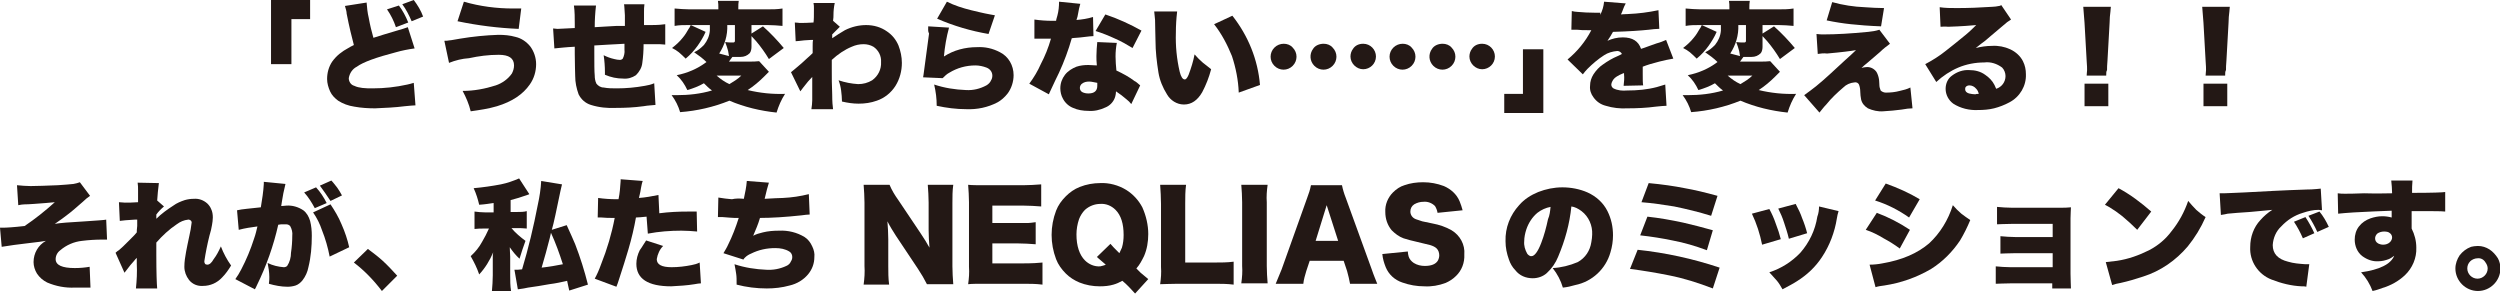 <?xml version="1.0" encoding="utf-8"?>
<!-- Generator: Adobe Illustrator 26.0.2, SVG Export Plug-In . SVG Version: 6.00 Build 0)  -->
<svg version="1.1" id="レイヤー_1" xmlns="http://www.w3.org/2000/svg" xmlns:xlink="http://www.w3.org/1999/xlink" x="0px"
	 y="0px" viewBox="0 0 588.5 69.1" style="enable-background:new 0 0 588.5 69.1;" xml:space="preserve">
<style type="text/css">
	.st0{fill:#231815;}
</style>
<g>
	<path class="st0" d="M68.6,15.1h-4.8V0H73v4.5h-4.4V15.1z"/>
	<path class="st0" d="M81.2,1.4l5.1-0.8c0.1,1.2,0.2,2.4,0.5,3.6c0.3,1.7,0.7,3.3,1.1,4.7c1.2-0.4,3.2-1,5.9-1.8
		c0.7-0.2,1.4-0.4,2.2-0.7l1.6,5c-1.5,0.2-3,0.5-4.4,0.9c-4.6,1.2-7.7,2.3-9.2,3.4c-1,0.5-1.7,1.5-1.9,2.7c0,0.8,0.5,1.6,1.3,1.8
		c0.6,0.3,1.2,0.4,1.9,0.5c0.8,0.1,1.6,0.1,2.4,0.1c2.8,0,5.5-0.3,8.2-0.9c0.4-0.1,0.9-0.2,1.5-0.4l0.4,5.3c-0.5,0-1.4,0.1-2.5,0.2
		c-2.3,0.3-4.7,0.4-7,0.5c-1.6,0-3.3-0.1-4.9-0.4c-1.4-0.2-2.7-0.7-3.8-1.4c-0.8-0.6-1.5-1.3-1.9-2.2c-0.4-0.9-0.7-1.9-0.7-2.9
		c0-1.5,0.4-2.9,1.2-4.1c1-1.4,2.3-2.4,3.8-3.2c0.3-0.2,0.7-0.4,1.3-0.7c-0.5-1.9-1.1-4.3-1.7-7.4C81.6,2.7,81.4,2.1,81.2,1.4z
		 M91.1,2.2l2.8-0.9c0.9,1.2,1.6,2.5,2.2,4l-2.9,1.1C92.7,4.9,92,3.5,91.1,2.2L91.1,2.2z M94.7,1l2.7-1c0.9,1.2,1.7,2.5,2.2,3.9
		L96.9,5C96.3,3.6,95.6,2.2,94.7,1L94.7,1z"/>
	<path class="st0" d="M105.7,14.8l-1.1-5.2c0.4,0,0.8,0,1.2-0.1c0.4,0,1.2-0.2,2.5-0.4c3-0.5,6-0.8,9-0.9c1.4,0,2.7,0.1,4.1,0.5
		c1.3,0.3,2.5,1.1,3.4,2.2c0.9,1.2,1.4,2.7,1.4,4.2c0,1.7-0.5,3.4-1.5,4.8c-1.6,2.3-4.1,4-7.7,5.1c-2,0.6-4.1,0.9-6.2,1.2
		c-0.4-1.7-1.1-3.3-1.9-4.8c2.7,0,5.3-0.5,7.8-1.3c1.5-0.5,2.9-1.5,3.8-2.8c0.3-0.6,0.5-1.2,0.5-1.9c0-1.7-1.2-2.5-3.6-2.5
		c-2.4,0-4.7,0.3-7,0.8C108.8,13.8,107.2,14.2,105.7,14.8z M107.7,5l1.5-4.6C113,1.5,116.9,2,120.8,2c0.5,0,1.2,0,1.9,0l-0.6,4.8
		C117.3,6.6,112.5,6,107.7,5z"/>
	<path class="st0" d="M147.1,6.1V5.6l0-0.6l0-1.4c-0.1-1.2-0.1-2.1-0.2-2.6h4.8c-0.1,0.6-0.1,1.3-0.1,1.9l0,0.7v2.3l0.9,0l0.9,0
		c1.5,0,2.6-0.1,3.2-0.2l0,4.8c-0.8-0.1-1.6-0.1-2.4-0.1c-0.3,0-1.2,0-2.7,0c0,1.5-0.1,3-0.3,4.4c-0.1,1.1-0.7,2.1-1.5,2.9
		c-0.9,0.6-1.9,0.9-3,0.8c-1.5,0-2.9-0.3-4.3-0.9V17c0-1.3-0.1-2.7-0.3-4c0.8,0.4,1.6,0.7,2.5,0.9c0.4,0.1,0.9,0.2,1.3,0.2
		c0.3,0,0.5-0.1,0.7-0.3c0.3-0.6,0.5-1.4,0.4-2.1c0-0.3,0-0.7,0-1.4l-1.8,0.1l-1.9,0.1l-1.7,0.1l-1.7,0.1v1.6c0,2.7,0,4.5,0.1,5.5
		c0,0.6,0.1,1.3,0.4,1.9c0.4,0.5,1,0.9,1.7,0.9c1,0.2,2.1,0.2,3.1,0.2c2.2,0,4.4-0.2,6.6-0.6c0.7-0.1,1.5-0.3,2.2-0.6l0.3,5.1
		c-0.8,0.1-1.7,0.1-2.8,0.3c-2.2,0.3-4.3,0.4-6.5,0.4c-2,0.1-4-0.1-5.9-0.7c-1.3-0.4-2.3-1.3-2.9-2.5c-0.5-1.4-0.8-2.8-0.8-4.3
		c0-0.8-0.1-2.6-0.1-5.2V11c-2.1,0.1-3.7,0.3-4.8,0.4l-0.3-4.7c0.4,0,0.7,0.1,1,0.1c0.4,0,1.7-0.1,4.1-0.2v-1c0-1.4,0-2.9-0.2-4.3
		h5.2C140.1,3,140,4.7,140,6.4l1.7-0.1l1.7-0.1l1.8-0.1L147.1,6.1z"/>
	<path class="st0" d="M167.1,5.9H162c-1.1,0-2.1,0-3.2,0.2V2c1.2,0.1,2.4,0.2,3.5,0.2h6.8V1.8c0-0.5,0-1.1-0.1-1.6h4.9
		c-0.1,0.5-0.1,1.1-0.1,1.6v0.4h6.8c1.2,0,2.4,0,3.6-0.2v4.1c-1.2-0.1-2.3-0.2-3.5-0.2h-3.8v2l2.7-1.7c1.8,1.6,3.4,3.3,4.9,5.1
		l-3.5,2.6c-0.9-1.5-1.9-2.9-3-4.2c-0.4-0.4-0.7-0.8-1.1-1.2v2.5c0,0.5-0.1,1.1-0.4,1.5c-0.6,0.6-1.3,0.9-2.2,0.9c-0.4,0-1,0-1.9,0
		c-0.3,0.4-0.6,0.8-0.8,1.1h4.8c0.8,0,1.6,0,2.3-0.1l2.3,2.5c-0.3,0.3-0.7,0.7-1.1,1.1c-1.2,1.2-2.5,2.3-3.9,3.2
		c2.9,0.7,5.8,1,8.8,0.9c-0.9,1.4-1.5,2.8-2,4.4c-3.8-0.4-7.6-1.3-11.1-2.8c-3.7,1.5-7.6,2.4-11.6,2.7c-0.4-1.4-1.1-2.8-2-4h1.2
		c2.8,0,5.6-0.3,8.3-1.1c-0.7-0.5-1.3-1.1-1.9-1.7c-1.2,0.7-2.5,1.2-3.9,1.6c-0.6-1.3-1.4-2.5-2.5-3.5c2.5-0.5,4.9-1.5,7-3.1
		c-0.9-0.9-1.9-1.6-2.9-2.3c0.9-0.4,1.6-1,2.3-1.7c0.8-1,1.3-2.1,1.4-3.4C167.1,6.9,167.1,6.4,167.1,5.9z M162.6,5.9l3.5,1.6
		c-0.5,1.2-1.2,2.3-1.9,3.3c-0.8,1.1-1.7,2.1-2.8,3c-0.5-0.5-1-1-1.6-1.5c-0.5-0.4-1-0.7-1.6-1c0.9-0.7,1.8-1.5,2.5-2.4
		c0.6-0.7,1-1.4,1.4-2.1C162.2,6.7,162.4,6.4,162.6,5.9z M168.7,17.8c0.9,0.8,1.9,1.5,3,2c1-0.6,2-1.2,2.8-2H168.7z M171.2,5.9
		c0.1,2.4-0.6,4.7-1.9,6.7l2.3,0.6c-0.1-0.4-0.1-0.8-0.2-1.2c-0.2-0.7-0.4-1.4-0.7-2.1c0.6,0.1,1.2,0.1,1.8,0.1c0.2,0,0.3,0,0.4-0.1
		c0.1-0.1,0.1-0.2,0.1-0.3V5.9L171.2,5.9z"/>
	<path class="st0" d="M188.4,21.5l-2.2-4.5c0.4-0.3,1.2-1,2.5-2.1l1.2-1.1c0.7-0.6,1.2-1.1,1.4-1.3c0-0.5,0-1.1,0-1.6
		c0-0.6,0-1.1,0.1-1.5l-0.5,0l-1.6,0.1c-0.9,0.1-1.6,0.2-2,0.2l-0.2-4.4c0.6,0,0.9,0.1,1.1,0.1c0.8,0,1.9,0,3.3-0.1
		c0.1-0.6,0.1-1.7,0.1-3.3c0-0.4,0-0.9-0.1-1.3l5,0c-0.2,0.9-0.3,1.9-0.3,2.8c0,0.3,0,0.8-0.1,1.4l1.6,1.4c-0.6,0.6-1.2,1.2-1.8,1.8
		c0,0.1,0,0.3,0,0.4c0,0.2,0,0.3,0,0.5c1-0.7,2-1.3,3-1.9c1.6-0.8,3.3-1.2,5-1.2c1.8,0,3.5,0.5,4.9,1.5c1.2,0.8,2.1,1.9,2.7,3.3
		c0.5,1.3,0.8,2.7,0.8,4.1c0,1.9-0.5,3.8-1.5,5.4c-1,1.6-2.6,2.9-4.4,3.5c-1.4,0.5-2.8,0.7-4.3,0.7c-1.3,0-2.6-0.2-3.9-0.5
		c0-0.9-0.1-1.7-0.2-2.6c-0.1-0.8-0.3-1.6-0.6-2.4c1.5,0.5,3,0.8,4.6,0.9c1.2,0,2.3-0.3,3.3-0.9c1.4-1,2.2-2.6,2.1-4.3
		c0.1-1.4-0.6-2.8-1.8-3.6c-0.7-0.4-1.5-0.6-2.3-0.6c-1,0-1.9,0.2-2.8,0.6c-1.7,0.7-3.3,1.8-4.7,3.1c0,0.8,0,1.6,0,2.4
		c0,1.6,0,3.6,0.1,5.8c0,1.6,0.1,2.7,0.2,3.4H191c0.1-0.7,0.2-1.4,0.2-2.1c0-0.6,0-2,0-4c0-0.3,0-0.7,0-1.2v-0.3
		c-0.2,0.3-0.6,0.6-1,1.1C189.3,20.3,188.7,21.1,188.4,21.5z"/>
	<path class="st0" d="M218.5,6.2l4.9,0.3c-0.6,2.2-1,4.5-1.2,6.8c2.3-1.5,5-2.2,7.8-2.2c1.9-0.1,3.7,0.3,5.4,1.2
		c2,1,3.2,3.1,3.2,5.4c0,1.5-0.5,3.1-1.4,4.3c-0.7,0.9-1.5,1.6-2.4,2.1c-2.3,1.2-4.8,1.7-7.3,1.6c-2.4,0-4.7-0.3-7-0.8
		c0-1.7-0.2-3.3-0.6-5c2.4,0.8,4.9,1.2,7.5,1.3c1.7,0.1,3.3-0.3,4.8-1.1c0.5-0.3,0.9-0.7,1.1-1.2c0.2-0.3,0.3-0.7,0.3-1.1
		c0-0.9-0.6-1.6-1.4-1.9c-0.8-0.3-1.7-0.5-2.6-0.5c-2.2,0-4.3,0.6-6.1,1.7c-0.6,0.3-1.1,0.8-1.6,1.3l-4.6-0.2c0-0.2,0.1-0.4,0.1-0.6
		c0.4-2.9,0.8-6.1,1.3-9.7C218.4,7.4,218.5,6.8,218.5,6.2z M220.6,4.4l2.3-4c1.8,0.9,3.7,1.5,5.7,2c1.3,0.3,2.8,0.7,4.5,1
		c0.4,0.1,0.7,0.1,1.1,0.2L232.7,8C228.6,7.3,224.5,6.1,220.6,4.4L220.6,4.4z"/>
	<path class="st0" d="M253.4,4.7c1.3-0.1,2.6-0.3,3.9-0.7l0.1,4.5c-0.5,0-1.2,0.1-2.1,0.2c-1.4,0.2-2.5,0.2-3,0.3
		c-0.8,2.8-1.8,5.5-3,8.1c-0.5,1.1-1.2,2.4-1.9,4c-0.2,0.5-0.4,0.8-0.5,1.1l-4.6-2.5c1.1-1.5,2-3,2.7-4.6c1-1.9,1.8-3.9,2.4-6
		c-1.4,0-2.4,0-2.8,0c-0.1,0-0.5,0-1.1,0V4.6c1.4,0.2,2.8,0.3,4.2,0.3h0.9c0-0.2,0.1-0.5,0.3-1.2c0.3-1.1,0.4-2.2,0.4-3.3l5,0.5
		c-0.2,0.7-0.4,1.5-0.5,2.2C253.7,3.7,253.6,4.2,253.4,4.7z M268.4,20.1l-2.1,4.4c-0.3-0.4-0.7-0.8-1.1-1.1
		c-0.8-0.7-1.6-1.3-2.5-1.9c0,0.5-0.1,1.1-0.3,1.6c-0.4,1-1.2,1.8-2.2,2.2c-1.3,0.6-2.6,0.9-4,0.8c-1.2,0-2.5-0.2-3.6-0.7
		c-1-0.4-1.9-1.2-2.4-2.2c-0.4-0.7-0.6-1.6-0.6-2.4c0-1.2,0.4-2.3,1.1-3.2c0.7-0.9,1.7-1.5,2.7-1.9c0.9-0.3,1.8-0.4,2.8-0.4
		c0.7,0,1.3,0.1,2,0.1c-0.1-0.9-0.1-1.6-0.1-2.2c0-1.1,0.1-2.2,0.2-3.3l4.6,0.2c-0.2,1-0.3,2.1-0.3,3.2c0,1.1,0.1,2.2,0.2,3.3
		c1.5,0.7,3,1.5,4.3,2.5C267.4,19.2,267.8,19.6,268.4,20.1L268.4,20.1z M256.4,19.2c-0.6,0-1.2,0.1-1.7,0.5c-0.3,0.2-0.5,0.6-0.5,1
		c0,0.4,0.2,0.8,0.6,1c0.4,0.2,0.9,0.3,1.4,0.3c1.4,0,2.1-0.6,2.1-1.8c0-0.1,0-0.2,0-0.3l0-0.4C257.6,19.4,257,19.2,256.4,19.2
		L256.4,19.2z M268.7,7.2l-2.1,4.1c-1.3-0.8-2.7-1.6-4.1-2.2c-1.5-0.7-3-1.3-4.6-1.8l2.3-3.9C263.2,4.4,266,5.7,268.7,7.2L268.7,7.2
		z"/>
	<path class="st0" d="M271.7,2.7l5.4,0c-0.2,1.7-0.3,3.3-0.3,5c-0.1,3.1,0.2,6.2,0.9,9.2c0.3,1.2,0.7,1.8,1.2,1.8
		c0.3,0,0.6-0.4,0.9-1.1c0.6-1.6,1.1-3.2,1.4-4.8c0.6,0.7,1.3,1.4,2,2c0.5,0.4,1.2,0.9,1.9,1.5c-0.5,1.9-1.2,3.7-2.1,5.4
		c-1.1,1.9-2.5,2.9-4.3,2.9c-1.7,0-3.2-1-4-2.4c-1-1.6-1.7-3.3-2-5.1c-0.4-2.5-0.7-5-0.7-7.6c0-1.3-0.1-2.9-0.1-4.8
		C271.8,4,271.8,3.3,271.7,2.7z M285.8,5.7l4.3-2c3.7,4.7,6,10.3,6.5,16.3l-5,1.8c-0.1-2.9-0.7-5.9-1.6-8.6
		C288.9,10.5,287.6,8,285.8,5.7L285.8,5.7z"/>
	<path class="st0" d="M302.2,10.3c0.8,0,1.6,0.3,2.1,0.9c1.2,1.2,1.2,3.1,0,4.3s-3.1,1.2-4.3,0c-1.2-1.2-1.2-3.1,0-4.3
		C300.6,10.6,301.4,10.3,302.2,10.3z M311.6,10.3c0.8,0,1.6,0.3,2.1,0.9c1.2,1.2,1.2,3.1,0,4.3c-1.2,1.2-3.1,1.2-4.3,0
		c-1.1-1.1-1.2-2.8-0.3-4C309.6,10.7,310.6,10.3,311.6,10.3L311.6,10.3z M320.9,10.3c1.7,0,3,1.4,3,3c0,1.7-1.4,3-3,3s-3-1.4-3-3
		c0-0.6,0.2-1.3,0.6-1.8C319,10.7,319.9,10.3,320.9,10.3L320.9,10.3z"/>
	<path class="st0" d="M330.2,10.3c0.8,0,1.6,0.3,2.1,0.9c1.2,1.2,1.2,3.1,0,4.3c-1.2,1.2-3.1,1.2-4.3,0s-1.2-3.1,0-4.3
		C328.6,10.6,329.4,10.3,330.2,10.3z M339.6,10.3c0.8,0,1.6,0.3,2.1,0.9c1.2,1.2,1.2,3.1,0,4.3c-1.2,1.2-3.1,1.2-4.3,0
		c-1.1-1.1-1.2-2.8-0.3-4C337.6,10.7,338.6,10.3,339.6,10.3L339.6,10.3z M348.9,10.3c1.7,0,3,1.4,3,3c0,1.7-1.4,3-3,3s-3-1.4-3-3
		c0-0.6,0.2-1.3,0.6-1.8C347,10.7,347.9,10.3,348.9,10.3L348.9,10.3z"/>
	<path class="st0" d="M358.5,11.6h4.8v15h-9.2v-4.5h4.4L358.5,11.6z"/>
	<path class="st0" d="M376.7,3.5c0.5-1,0.8-2,0.9-3.1l5.1,0.4c-0.2,0.3-0.5,1-0.9,2.1c-0.1,0.2-0.2,0.4-0.2,0.5
		c0.2,0,0.8-0.1,1.7-0.1c2.4-0.1,4.7-0.4,7.1-0.9l0.2,4.4l-0.3,0c-0.6,0-1.3,0.1-2.2,0.2c-1.9,0.2-4.7,0.4-8.4,0.5
		c-0.4,0.7-0.8,1.4-1.3,2.1c1.1-0.5,2.3-0.8,3.6-0.8c2.3,0,3.7,0.9,4.3,2.7c0.3-0.1,1-0.3,2-0.7c0.6-0.2,1.2-0.4,1.7-0.6
		c0.8-0.2,1.5-0.5,2.2-0.8l1.7,4.4c-1.1,0.2-2.2,0.4-3.3,0.7c-1.6,0.4-2.9,0.8-3.9,1.2c0,0.6,0,1.1,0,1.7c0,1.2,0,2.2,0.1,2.7
		l-4.6,0.1c0.1-0.9,0.2-1.8,0.1-2.7l0-0.3l-0.3,0.1c-0.5,0.2-0.9,0.4-1.4,0.7c-0.7,0.4-1.2,1.1-1.3,1.9c0,0.4,0.2,0.7,0.5,0.9
		c1,0.5,2.1,0.6,3.2,0.5c2.4,0,4.7-0.2,7-0.8c0.7-0.2,1.4-0.4,2-0.6l0.3,5c-0.6,0-1.4,0.1-2.5,0.2c-2.2,0.3-4.5,0.4-6.7,0.4
		c-1.7,0.1-3.5-0.1-5.1-0.6c-1.2-0.3-2.2-1-2.9-2c-0.6-0.8-0.9-1.7-0.8-2.7c0-1,0.3-1.9,0.8-2.7c0.6-0.9,1.3-1.7,2.2-2.3
		c1.1-0.8,2.3-1.5,3.5-2c0.2-0.1,0.5-0.2,1-0.5c-0.2-0.4-0.6-0.7-1.1-0.7c-1.1,0.1-2.2,0.4-3.1,1c-1.4,0.9-2.7,2-3.9,3.2
		c-0.4,0.4-0.8,0.9-1.1,1.3l-3.6-3.5c2.3-1.9,4.2-4.2,5.6-6.9c-0.4,0-0.7,0-0.9,0c-0.8,0-1.7,0-2.4-0.1c-0.4,0-0.6,0-0.8,0
		c-0.1,0-0.3,0-0.6,0l0.1-4.4c0.5,0.1,0.9,0.2,1.4,0.2c1.1,0.1,2.6,0.2,4.4,0.2H376.7z"/>
	<path class="st0" d="M405.1,5.9H400c-1.1,0-2.1,0-3.2,0.2V2c1.2,0.1,2.4,0.2,3.5,0.2h6.8V1.8c0-0.5,0-1.1-0.1-1.6h4.9
		c-0.1,0.5-0.1,1.1-0.1,1.6v0.4h6.8c1.2,0,2.4,0,3.6-0.2v4.1c-1.2-0.1-2.3-0.2-3.5-0.2h-3.8v2l2.7-1.7c1.8,1.6,3.4,3.3,4.9,5.1
		l-3.5,2.6c-0.9-1.5-1.9-2.9-3-4.2c-0.4-0.4-0.7-0.8-1.1-1.2v2.5c0,0.5-0.1,1.1-0.4,1.5c-0.6,0.6-1.3,0.9-2.2,0.9c-0.4,0-1,0-1.9,0
		c-0.3,0.4-0.6,0.8-0.8,1.1h4.8c0.8,0,1.6,0,2.3-0.1l2.3,2.5c-0.3,0.3-0.7,0.7-1.1,1.1c-1.2,1.2-2.5,2.3-3.9,3.2
		c2.9,0.7,5.8,1,8.8,0.9c-0.9,1.4-1.5,2.8-2,4.4c-3.8-0.4-7.6-1.3-11.1-2.8c-3.7,1.5-7.6,2.4-11.6,2.7c-0.4-1.4-1.1-2.8-2-4h1.2
		c2.8,0,5.6-0.3,8.3-1.1c-0.7-0.5-1.3-1.1-1.9-1.7c-1.2,0.7-2.5,1.2-3.9,1.6c-0.6-1.3-1.4-2.5-2.5-3.5c2.5-0.5,4.9-1.5,7-3.1
		c-0.9-0.9-1.9-1.6-2.9-2.3c0.9-0.4,1.6-1,2.3-1.7c0.8-1,1.3-2.1,1.4-3.4C405.1,6.9,405.1,6.4,405.1,5.9z M400.6,5.9l3.5,1.6
		c-0.5,1.2-1.2,2.3-1.9,3.3c-0.8,1.1-1.7,2.1-2.8,3c-0.5-0.5-1-1-1.6-1.5c-0.5-0.4-1-0.7-1.6-1c0.9-0.7,1.8-1.5,2.5-2.4
		c0.6-0.7,1-1.4,1.4-2.1C400.2,6.7,400.4,6.4,400.6,5.9z M406.7,17.8c0.9,0.8,1.9,1.5,3,2c1-0.6,2-1.2,2.8-2H406.7z M409.2,5.9
		c0.1,2.4-0.6,4.7-1.9,6.7l2.3,0.6c-0.1-0.4-0.1-0.8-0.2-1.2c-0.2-0.7-0.4-1.4-0.7-2.1c0.6,0.1,1.2,0.1,1.8,0.1c0.2,0,0.3,0,0.4-0.1
		c0.1-0.1,0.1-0.2,0.1-0.3V5.9L409.2,5.9z"/>
	<path class="st0" d="M427.9,12.7L427.6,8c0.7,0.1,1.2,0.1,1.7,0.1c2.9,0,6.4-0.2,10.5-0.6c0.9-0.1,1.7-0.2,2.6-0.5l2.5,3.3
		c-0.8,0.6-1.6,1.2-2.3,1.9c-0.5,0.4-1.4,1.2-2.8,2.4c-0.9,0.7-1.4,1.2-1.6,1.4c0.4-0.1,0.7-0.2,1.1-0.2c0.9-0.1,1.8,0.3,2.4,1.1
		c0.3,0.5,0.5,1.1,0.6,1.7c0,0.1,0.1,0.6,0.1,1.3c0,0.5,0.1,0.9,0.3,1.4c0.3,0.3,0.8,0.5,1.2,0.5c1.1,0,2.2-0.1,3.3-0.4
		c0.9-0.2,1.7-0.4,2.5-0.8l0.5,4.9c-0.7,0-1.5,0.1-2.6,0.3c-1.4,0.2-2.8,0.3-4.3,0.4c-1.2,0.1-2.5-0.2-3.6-0.7
		c-0.8-0.5-1.4-1.2-1.6-2.1c-0.1-0.6-0.2-1.2-0.2-1.9c0-0.5-0.1-1.1-0.3-1.6c-0.2-0.4-0.6-0.6-1.1-0.5c-1,0.1-1.9,0.5-2.6,1.2
		c-1.4,1.2-2.8,2.5-4,4c-0.6,0.6-1.1,1.3-1.6,1.9l-3.6-4.1c1-0.7,1.9-1.4,2.8-2.1c2.1-1.7,4.3-3.8,6.8-6.1c1-0.9,1.9-1.7,2.6-2.4
		c-1.1,0.2-3.4,0.5-6.8,0.8C429.3,12.5,428.5,12.6,427.9,12.7z M430,4.8l1.3-4.3c2.5,0.7,5.1,1.1,7.7,1.2c1.5,0.1,3,0.2,4.5,0.2
		l-0.7,4.3c-2.8-0.1-5.2-0.3-7.1-0.5C433.8,5.5,431.9,5.2,430,4.8z"/>
	<path class="st0" d="M456.8,6.3l-0.2-4.6c1.3,0.2,2.7,0.2,4,0.2c2.7,0,5.5-0.1,8.4-0.3c0.5,0,1.1-0.1,1.6-0.2
		c0.2,0,0.3-0.1,0.5-0.2l2.3,3.4c-0.3,0.2-0.6,0.4-0.9,0.6c-0.1,0.1-0.7,0.6-1.9,1.6c-1.7,1.4-2.8,2.4-3.3,2.8
		c-0.6,0.4-1.3,1-2.2,1.7c1.2-0.3,2.5-0.5,3.8-0.5c1.5-0.1,3,0.2,4.3,0.8c1.3,0.6,2.4,1.6,3,2.8c0.5,1,0.7,2,0.7,3.1
		c0.1,2.7-1.4,5.3-3.9,6.6c-1.1,0.6-2.4,1.1-3.6,1.4c-1.2,0.3-2.5,0.4-3.8,0.4c-2,0.1-4.1-0.4-5.8-1.5c-1.1-0.8-1.8-2.1-1.8-3.5
		c0-1.2,0.5-2.4,1.5-3.1c1.2-0.9,2.6-1.4,4.1-1.3c1.3,0,2.6,0.3,3.7,1.1c0.9,0.6,1.7,1.4,2.2,2.4c0.1,0.2,0.2,0.5,0.4,0.9
		c1.3-0.4,2.2-1.6,2.2-3c0-0.7-0.3-1.5-0.8-2c-1.2-0.9-2.7-1.4-4.2-1.2c-2.1,0-4.2,0.4-6.1,1.2c-1.9,0.8-3.7,2-5.2,3.4l-2.6-4.2
		c1.7-0.9,3.3-1.9,4.8-3.1c1.4-1.1,2.9-2.3,4.6-3.7c1.1-0.9,1.9-1.7,2.6-2.4c-1.1,0.1-3.3,0.3-6.6,0.4
		C457.8,6.2,457.2,6.3,456.8,6.3z M465.8,22.1c-0.1-0.5-0.3-0.9-0.6-1.2c-0.4-0.5-1-0.8-1.6-0.8c-0.3,0-0.6,0.1-0.8,0.3
		c-0.2,0.2-0.2,0.4-0.2,0.6c0,0.5,0.3,0.8,0.9,1c0.5,0.1,1,0.2,1.5,0.2C465.2,22.1,465.5,22.1,465.8,22.1z"/>
	<path class="st0" d="M495.8,17.8h-4.6c0-0.5,0.1-0.9,0.1-1.3c0-0.3,0-1.1-0.1-2.2l-0.5-8.9c-0.1-1.3-0.2-2.6-0.3-3.8h6.5
		c0,0.3-0.1,0.6-0.1,1.1c-0.1,0.8-0.2,1.7-0.2,2.7l-0.5,8.9c-0.1,1-0.1,1.7-0.1,2.2C495.8,16.8,495.8,17.2,495.8,17.8z M496.3,25
		h-5.6v-5.3h5.6V25z"/>
	<path class="st0" d="M523.8,17.8h-4.6c0-0.5,0.1-0.9,0.1-1.3c0-0.3,0-1.1-0.1-2.2l-0.5-8.9c-0.1-1.3-0.2-2.6-0.3-3.8h6.5
		c0,0.3-0.1,0.6-0.1,1.1c-0.1,0.8-0.2,1.7-0.2,2.7l-0.5,8.9c-0.1,1-0.1,1.7-0.1,2.2C523.8,16.8,523.8,17.2,523.8,17.8z M524.3,25
		h-5.6v-5.3h5.6V25z"/>
</g>
<g>
	<path class="st0" d="M4.3,48.3L4,43.6c1.1,0.1,2.2,0.2,3.2,0.2c1.6,0,3.7-0.1,6.4-0.2c1.6-0.1,2.8-0.2,3.7-0.3
		c0.5-0.1,1-0.2,1.5-0.4l2.4,3.2c-0.6,0.4-1.2,0.9-1.7,1.4c-1.4,1.2-2.6,2.3-3.7,3.1c-0.8,0.6-1.7,1.3-2.9,2.1
		c1.1-0.2,3.5-0.4,7.2-0.6c2.9-0.2,4.5-0.3,4.9-0.4l0.2,4.7c-0.6,0-1,0-1.1,0c-1.6,0-3.2,0.1-4.8,0.3c-1.9,0.2-3.7,1-5.1,2.2
		c-0.7,0.5-1.1,1.3-1.1,2.1c0,1.4,1.5,2.1,4.5,2.1c1.2,0,2.4-0.1,3.5-0.3l0.2,4.9c-0.3,0-0.5,0-0.6,0c-0.2,0-0.8,0-1.7,0
		c-0.4,0-0.9,0-1.4,0c-2.2,0.1-4.4-0.3-6.5-1.2c-1-0.5-1.8-1.2-2.4-2.1c-0.5-0.8-0.8-1.8-0.8-2.7c0-2.1,1.1-4,2.9-5
		c-0.5,0.1-2,0.3-4.6,0.6c-1.9,0.2-3.9,0.5-5.8,0.8L0,53.6c0.3,0,0.5,0,0.6,0c0.9,0,2.6-0.1,5.2-0.4c2.5-1.7,4.9-3.6,7.1-5.6
		c-1.3,0.1-3,0.3-4.9,0.4c-1.2,0.1-1.9,0.1-2.1,0.1C5.4,48.1,4.8,48.2,4.3,48.3z"/>
	<path class="st0" d="M29.3,64.2l-2.1-4.7c0.3-0.3,0.6-0.5,0.9-0.7c0.4-0.3,1.2-1.1,2.4-2.3c0.9-0.9,1.5-1.5,1.7-1.8
		c0-0.3,0-0.8,0.1-1.5c0-0.7,0-1.2,0-1.5l-0.6,0c-1.7,0.1-2.9,0.2-3.5,0.3l-0.2-4.4c0.5,0,1,0.1,1.4,0.1c0.8,0,1.8,0,3.1-0.1
		c0-0.2,0-0.6,0-0.9c0-0.6,0-1.2,0-1.9c0-0.6,0-1.2-0.1-1.8l5,0.1c-0.2,1.4-0.3,2.8-0.4,4.1l1.6,1.4c-0.7,0.6-1.3,1.2-1.8,1.9v0.4
		c0,0.2,0,0.4,0,0.6c1.2-1.2,2.6-2.2,4-3.1c0.8-0.6,1.8-1,2.7-1.3c0.7-0.2,1.4-0.3,2.1-0.3c1.2-0.1,2.3,0.3,3.2,1.1
		c0.4,0.4,0.7,0.8,0.9,1.3c0.3,0.6,0.4,1.3,0.4,2c0,0.6-0.1,1.2-0.2,1.8c-0.1,0.7-0.3,1.5-0.6,2.5c-0.5,2-0.9,4-1.2,6
		c0,0.5,0.2,0.8,0.7,0.8c0.5,0,1-0.4,1.5-1.3c0.7-0.9,1.2-1.9,1.7-3c0.6,1.6,1.4,3.1,2.4,4.5c-0.6,1-1.3,2-2.1,2.8
		c-1.2,1.3-2.8,2-4.5,2c-1.3,0.1-2.5-0.4-3.3-1.4c-0.7-0.9-1.1-2-1.1-3.1c0-1.2,0.2-2.4,0.4-3.5c0.2-0.9,0.4-2.2,0.8-3.9
		c0.2-0.9,0.4-1.9,0.5-2.9c0.1-0.4-0.2-0.7-0.6-0.8c-0.1,0-0.1,0-0.2,0c-1,0.1-1.9,0.5-2.7,1.1c-1.8,1.2-3.4,2.7-4.8,4.3
		c0,1.3,0,2.3,0,2.9c0,4.1,0.1,6.8,0.2,7.9l-5,0c0.2-1.9,0.3-3.9,0.2-5.8c0-0.2,0-0.3,0-0.6v-0.3c0-0.1,0-0.3,0-0.5L31.9,61
		l-0.5,0.6l-0.7,0.8C29.9,63.4,29.5,64,29.3,64.2z"/>
	<path class="st0" d="M61.4,48.8c0.3-1.8,0.6-3.7,0.7-5.5c0-0.1,0-0.3,0-0.5l5.1,0.5c-0.2,0.7-0.3,1.5-0.5,2.2
		c-0.3,1.5-0.4,2.5-0.5,3c0.5,0,0.9-0.1,1.2-0.1c1.4-0.1,2.8,0.3,4,1.1c0.8,0.6,1.3,1.5,1.6,2.5c0.3,1.2,0.4,2.3,0.4,3.5
		c0,2.5-0.2,5-0.8,7.4c-0.2,1.1-0.7,2.2-1.4,3.1c-0.4,0.5-1,1-1.6,1.2c-0.6,0.2-1.3,0.3-1.9,0.3c-1.5,0-3-0.3-4.4-0.7
		c0.1-0.7,0.1-1.2,0.1-1.6c0-1.1-0.2-2.3-0.4-3.3c1.2,0.6,2.5,0.9,3.8,1c0.3,0,0.6-0.1,0.8-0.3c0.6-0.9,0.9-2,0.9-3.1
		c0.2-1.3,0.3-2.7,0.3-4c0.1-0.8-0.1-1.6-0.5-2.3c-0.3-0.3-0.6-0.4-1-0.4c-0.2,0-0.5,0-0.7,0c-0.3,0-0.6,0-1.1,0.1
		c-1.1,4.9-2.8,9.7-5,14.2c-0.2,0.4-0.3,0.7-0.5,1l-4.6-2.4c0.5-0.7,1-1.5,1.4-2.3c1.2-2.3,2.2-4.7,3-7.2c0.4-1.1,0.6-2.1,0.8-2.9
		c-1.5,0.2-2.9,0.4-4.4,0.8l-0.4-4.6C57,49.2,58.9,49.1,61.4,48.8z M71.6,45.3l2.8-1.2c1,1.1,1.8,2.3,2.5,3.7L74.1,49
		C73.4,47.7,72.6,46.4,71.6,45.3z M73.7,50l4.1-1.9c1,1.5,1.9,3,2.6,4.7c0.8,1.8,1.4,3.6,1.8,5.4l-4.6,2.2c-0.4-2.1-1-4.2-1.8-6.2
		C75.3,52.7,74.6,51.3,73.7,50L73.7,50z M75.3,43.7l2.7-1.2c0.5,0.5,0.9,1.1,1.4,1.7c0.4,0.6,0.8,1.2,1.1,1.8l-2.7,1.3
		C77,46.1,76.2,44.9,75.3,43.7L75.3,43.7z"/>
	<path class="st0" d="M83.3,61.8l3.3-3.2c1.2,0.9,2.4,1.8,3.5,2.8c1.2,1.1,2.3,2.3,3.4,3.5l-3.6,3.6C88,66,85.8,63.7,83.3,61.8z"/>
	<path class="st0" d="M116.1,47.8c-0.7,0.1-1.8,0.3-3.3,0.4c-0.3-1.3-0.7-2.6-1.3-3.9c2.2-0.2,4.3-0.5,6.4-0.9
		c1.5-0.3,2.9-0.8,4.3-1.4l2.4,3.7l-0.2,0.1l-0.3,0.1c-1.4,0.5-2.7,0.9-3.9,1.2v2.8h1.5c0.8,0,1.6,0,2.3-0.2v4.1
		c-0.8-0.1-1.6-0.1-2.4-0.1h-1.2c0.9,1.1,2.1,2.1,3.3,3c-0.5,1.4-1,2.8-1.4,4.2c-0.9-0.8-1.6-1.7-2.3-2.7c0,0.8,0.1,1.6,0.1,2.2v4.4
		c0,1.2,0,2.5,0.2,3.7h-4.5c0.1-1.2,0.2-2.4,0.2-3.7v-3.2c0-0.1,0-0.3,0-0.5c0-0.1,0-0.3,0-0.5c0-0.4,0-0.8,0.1-1.2
		c-0.8,1.9-1.9,3.7-3.3,5.2c-0.5-1.5-1.2-2.9-2-4.3c1.1-1,2-2.1,2.7-3.4c0.6-1,1.1-2,1.6-3.1H114c-0.8,0-1.5,0-2.3,0.1v-4.1
		c0.8,0.1,1.7,0.2,2.6,0.2h1.9V47.8z M129.9,54.1l3.5-1.1c0.9,2,1.6,3.5,2,4.5c1.2,3.1,2.2,6.3,3,9.5l-4.4,1.4
		c-0.2-1-0.4-1.7-0.5-2.3l-0.4,0.1c-0.9,0.2-2.2,0.5-3.8,0.7c-1.7,0.3-3.4,0.6-5,0.8l-0.5,0.1l-0.5,0.1c-0.8,0.1-1.2,0.2-1.4,0.2
		l-0.8-4.6c0.2,0,0.4,0,0.5,0c0.1,0,0.5,0,1.3-0.1c1.5-5,2.7-10,3.7-15.2c0.4-1.8,0.7-3.7,0.8-5.6l4.9,0.8c0,0.1-0.2,0.7-0.4,1.7
		C131,49.4,130.4,52.4,129.9,54.1z M129.7,54.8l-0.3,1.3c-0.6,2.3-1.2,4.6-1.9,6.9c1.8-0.2,3.5-0.5,5-0.8
		C131.7,59.7,130.8,57.2,129.7,54.8z"/>
	<path class="st0" d="M155.2,50.2c2.3-0.3,4.5-0.4,6.8-0.4c0.5,0,1.2,0,2,0l0.1,4.7c-1.2-0.1-2.4-0.2-3.7-0.2
		c-2.6,0-5.3,0.2-7.9,0.7l-0.3-4c-1.1,0.1-1.9,0.2-2.5,0.2c-0.4,2.3-1,4.9-1.8,7.6c-0.6,2-1.3,4.3-2.1,6.7c-0.3,0.9-0.5,1.6-0.7,2
		l-5.1-1.9c0.5-0.9,1-2,1.5-3.4c1.4-3.5,2.5-7.2,3.2-10.9h-0.5c-0.8,0-1.6,0-2.6-0.1h-0.3c-0.1,0-0.3,0-0.6,0l0.1-4.6
		c1.4,0.2,2.9,0.3,4.4,0.3h0.4c0.3-1.4,0.4-2.8,0.5-4.3v-0.4l5.2,0.4c-0.2,0.5-0.3,1.1-0.4,1.6c-0.1,0.6-0.2,1.3-0.4,2l-0.1,0.4
		c1.5-0.1,3.1-0.4,4.6-0.7L155.2,50.2z M152.1,56.6l4,1.3c-0.8,0.8-1.3,1.9-1.5,3.1c0,1.3,1.2,1.9,3.5,1.9c1.6,0,3.2-0.2,4.7-0.5
		c0.6-0.1,1.3-0.3,1.9-0.6l0.3,4.9c-0.4,0-0.9,0.1-1.5,0.2c-1.8,0.3-3.6,0.4-5.5,0.5c-5.5,0-8.2-1.8-8.2-5.3c0-1.1,0.3-2.2,0.8-3.2
		C151.2,58.1,151.6,57.3,152.1,56.6L152.1,56.6z"/>
	<path class="st0" d="M175.1,46.8c0.3-1.4,0.6-2.8,0.7-4.2l5.2,0.4c-0.3,0.9-0.6,2.1-1,3.8c2-0.1,3.4-0.2,4.3-0.2
		c2.1-0.1,4.1-0.4,6.1-0.9l0.2,4.8c-0.5,0-1.2,0.1-2,0.2c-3.7,0.4-7,0.6-9.7,0.6c-0.4,1.4-1,2.8-1.6,4.2c0.7-0.4,1.5-0.6,2.3-0.8
		c1.2-0.3,2.5-0.4,3.8-0.4c2.1-0.1,4.2,0.4,6,1.5c0.8,0.5,1.4,1.3,1.8,2.2c0.4,0.8,0.6,1.7,0.5,2.5c0,1.5-0.5,2.9-1.5,4.1
		c-1.1,1.3-2.6,2.2-4.3,2.6c-1.8,0.5-3.6,0.7-5.4,0.7c-2.4,0-4.8-0.3-7.1-0.9c0-1,0-1.9-0.1-2.5c-0.1-0.6-0.2-1.4-0.4-2.3
		c2.4,0.8,5,1.2,7.5,1.3c1.6,0.1,3.2-0.2,4.7-0.9c0.5-0.2,0.9-0.6,1.1-1.1c0.2-0.3,0.3-0.6,0.3-1c0-0.5-0.2-1-0.7-1.3
		c-1-0.6-2.1-0.8-3.3-0.8c-2,0-3.9,0.4-5.7,1.3c-0.5,0.2-1,0.5-1.4,0.9c-0.2,0.2-0.3,0.3-0.4,0.5l-4.7-1.5c0.4-0.7,0.8-1.3,1.1-2
		c1-2,1.8-4.1,2.5-6.3c-0.2,0-0.5,0-1,0c-0.5,0-1.4-0.1-2.8-0.2c-0.4,0-0.7,0-0.9,0H169l0.1-4.6c1.1,0.2,2.1,0.3,3.2,0.4
		C173.1,46.7,174.1,46.7,175.1,46.8z"/>
	<path class="st0" d="M218.8,58.3c-0.1-1.3-0.2-2.7-0.2-4.2v-6.4c0-1.4-0.1-2.8-0.2-4.2h6c-0.2,1.4-0.2,2.8-0.2,4.3v14.9
		c0,1.4,0.1,2.8,0.2,4.2h-6.2c-0.6-1.2-1.3-2.4-2.1-3.6l-5.2-7.8c-0.7-1.1-1.4-2.2-2-3.4c0.1,1.4,0.2,2.7,0.2,4.2v6.3
		c0,1.5,0,2.9,0.2,4.4h-6c0.2-1.5,0.3-2.9,0.2-4.4V47.7c0-1.4-0.1-2.8-0.2-4.2h6.1c0.5,1.2,1.2,2.4,2,3.5l5.3,7.9
		C217.5,56.1,218.2,57.2,218.8,58.3z"/>
	<path class="st0" d="M245.4,67c-1.5-0.2-3.1-0.2-4.6-0.2H232c-1.9,0-3.3,0-4.1,0.1c0.2-1.4,0.3-2.7,0.2-4.1V47.6
		c0-1.4-0.1-2.7-0.2-4.1c0.9,0.1,2.2,0.1,4.1,0.1h8.9c1.4,0,2.8-0.1,4.2-0.2v5.2c-1.4-0.1-2.8-0.2-4.2-0.2h-7.3v4.1h6
		c1.2,0,2,0,2.4,0c0.4,0,1-0.1,1.8-0.2v5.2c-1.4-0.1-2.8-0.2-4.2-0.2h-6V62h7.2c2.2,0,3.7-0.1,4.6-0.2L245.4,67z"/>
	<path class="st0" d="M264.2,66.1c-0.7,0.4-1.4,0.7-2.1,0.9c-1,0.3-2.1,0.4-3.2,0.4c-1.7,0-3.3-0.3-4.8-0.9
		c-1.2-0.5-2.3-1.2-3.2-2.1c-1-1-1.8-2.1-2.3-3.4c-1.4-3.7-1.4-7.7,0-11.4c0.5-1.3,1.3-2.4,2.3-3.4c0.9-0.9,2-1.7,3.3-2.2
		c1.5-0.6,3.2-0.9,4.8-0.9c2.1-0.1,4.3,0.5,6.1,1.6c1.6,1,2.9,2.4,3.8,4.1c0.9,2,1.4,4.2,1.4,6.3c0,1.8-0.3,3.6-1,5.2
		c-0.5,1-1,2-1.8,2.9l1,1c0.6,0.5,1.2,1,1.8,1.5l-3.1,3.4C266.2,68,265.3,67,264.2,66.1z M260.3,62.3c-0.8-0.7-1.5-1.3-2.1-1.8
		l3.2-3.1c0.3,0.4,1,1.1,2.1,2.2c0.2-0.4,0.4-0.9,0.6-1.3c0.3-1,0.4-2,0.4-3c0-2.6-0.6-4.6-1.9-5.9c-1-1-2.3-1.5-3.6-1.4
		c-1.3,0-2.6,0.5-3.6,1.4c-0.6,0.6-1.1,1.4-1.4,2.2c-0.4,1.2-0.6,2.4-0.6,3.6c0,2.7,0.7,4.8,2,6.1c0.9,0.9,2.2,1.5,3.6,1.4
		C259.4,62.6,259.9,62.5,260.3,62.3z"/>
	<path class="st0" d="M273.1,66.9c0.2-1.4,0.3-2.7,0.2-4.1V48c0-1.5-0.1-3-0.2-4.5h6.1c-0.2,1.5-0.2,2.9-0.2,4.4v13.9h6.8
		c1.6,0,3.1,0,4.6-0.2V67c-1.5-0.2-3.1-0.2-4.6-0.2h-8.5C275.4,66.8,274,66.9,273.1,66.9z"/>
	<path class="st0" d="M298.4,43.5c-0.2,1.4-0.3,2.8-0.2,4.1v15c0,1.4,0.1,2.8,0.2,4.1h-6.2c0.2-1.4,0.3-2.8,0.2-4.1v-15
		c0-1.4-0.1-2.8-0.2-4.1L298.4,43.5z"/>
	<path class="st0" d="M317.8,66.8c-0.2-1-0.4-2-0.7-3l-0.8-2.4h-8l-0.8,2.4c-0.3,1-0.6,2-0.7,3h-6.5c0.3-0.7,0.8-1.9,1.4-3.4l6-16.8
		c0.4-1,0.7-2,0.9-3h7.3c0.2,1,0.5,2,0.9,3l6.1,16.8c0.5,1.5,1,2.6,1.3,3.4H317.8z M315,56.7l-2.7-8.4l-2.6,8.4H315z"/>
	<path class="st0" d="M331.4,59.2c0,0.4,0.1,0.8,0.2,1.2c0.2,0.6,0.6,1.1,1.2,1.5c0.8,0.5,1.7,0.7,2.6,0.7c1.5,0,2.6-0.4,3.1-1.3
		c0.2-0.4,0.3-0.8,0.3-1.2c0-0.6-0.2-1.2-0.6-1.6c-0.4-0.4-0.9-0.6-1.5-0.8c-0.5-0.1-1.6-0.4-3.3-0.8c-1-0.2-2-0.5-3-0.8
		c-1.1-0.4-2-1.1-2.8-1.9c-1-1.2-1.5-2.7-1.5-4.3c-0.1-1.7,0.6-3.4,1.8-4.6c0.8-0.8,1.7-1.4,2.7-1.7c1.4-0.5,2.9-0.7,4.4-0.7
		c1.7,0,3.3,0.3,4.9,0.9c1.6,0.7,3,1.9,3.7,3.6c0.3,0.7,0.5,1.4,0.7,2.1l-5.9,0.6c-0.1-0.6-0.3-1.1-0.6-1.6c-0.7-0.7-1.7-1.1-2.7-1
		c-0.8,0-1.5,0.2-2.2,0.6c-0.6,0.4-0.9,1-0.9,1.7c0,0.8,0.5,1.5,1.3,1.8c0.5,0.2,1,0.3,1.5,0.5l2.4,0.5c1.6,0.3,3.1,0.8,4.5,1.6
		c2,1.2,3.2,3.4,3,5.7c0.1,1.9-0.6,3.8-2,5.1c-0.7,0.7-1.5,1.2-2.4,1.6c-1.6,0.6-3.3,0.9-5,0.8c-1.8,0-3.5-0.3-5.2-0.9
		c-1.8-0.6-3.2-1.9-3.9-3.6c-0.4-1-0.7-2-0.8-3.1L331.4,59.2z"/>
	<path class="st0" d="M369.9,48.6c-0.4,4.1-1.5,8-3.1,11.8c-0.6,1.5-1.5,2.8-2.7,3.9c-0.9,0.8-2.1,1.2-3.3,1.2
		c-1.6,0-3.1-0.6-4.1-1.9c-0.7-0.7-1.2-1.6-1.5-2.5c-0.5-1.4-0.8-2.8-0.8-4.3c-0.1-3.2,1.1-6.2,3.2-8.5c1.2-1.4,2.8-2.4,4.5-3.1
		c1.8-0.7,3.7-1.1,5.7-1.1c2,0,4.1,0.4,5.9,1.2c2,0.9,3.7,2.4,4.7,4.4c0.9,1.8,1.3,3.7,1.3,5.7c0,1.3-0.2,2.7-0.6,4
		c-1.1,3.9-4.3,6.9-8.3,7.7c-1,0.3-1.9,0.5-2.9,0.6c-0.5-1.7-1.3-3.2-2.4-4.6c2-0.1,4-0.6,5.9-1.4c1.8-1,2.9-2.7,3.2-4.7
		c0.1-0.6,0.2-1.2,0.2-1.8c0.1-2.1-0.8-4.2-2.5-5.5C371.5,49.1,370.7,48.7,369.9,48.6z M365,48.7c-1.1,0.2-2.2,0.7-3.1,1.4
		c-1.2,1-2.1,2.4-2.6,3.9c-0.3,0.9-0.5,1.9-0.5,2.8c-0.1,1,0.2,2,0.7,2.9c0.2,0.3,0.5,0.5,0.8,0.6c0.1,0,0.1,0,0.2,0
		c0.7,0,1.5-1,2.3-3.1c0.7-1.8,1.2-3.7,1.6-5.6C364.8,50.7,364.9,49.7,365,48.7L365,48.7z"/>
	<path class="st0" d="M383.7,63.3l1.8-4.5c6.6,0.7,13,2.1,19.3,4.2l-1.6,4.9c-3.4-1.3-6.8-2.4-10.4-3.1
		C389.8,64.2,386.8,63.7,383.7,63.3z M386.1,55.4l1.7-4.4c2.8,0.3,5.6,0.8,8.4,1.4c2.2,0.5,4.5,1.1,7,1.8l-1.4,4.7
		c-2.7-1-5.4-1.8-8.1-2.3C391.3,56.1,388.8,55.7,386.1,55.4L386.1,55.4z M386.4,47.6l1.7-4.5c3.2,0.3,6,0.7,8.5,1.2
		c2.3,0.4,4.8,1,7.7,1.8l-1.5,4.7c-2.9-0.9-5.8-1.6-8.7-2.2C391.6,48.2,389,47.8,386.4,47.6L386.4,47.6z"/>
	<path class="st0" d="M412.4,50.3l4.1-1.1c0.6,1.1,1.1,2.2,1.5,3.4c0.5,1.3,0.9,2.5,1.2,3.7l-4.4,1.3
		C414.3,55.1,413.5,52.6,412.4,50.3z M428.2,48.6l4.6,1.1c-0.2,0.6-0.3,1.1-0.4,1.7c-0.5,3.2-1.7,6.4-3.5,9.1
		c-1.5,2.3-3.5,4.2-5.9,5.7c-0.9,0.6-2.1,1.2-3.4,1.9c-0.4-0.7-0.8-1.4-1.3-2c-0.6-0.7-1.2-1.3-1.8-2c2.8-0.9,5.3-2.5,7.3-4.6
		c2.1-2.4,3.5-5.3,4-8.5C428.1,50.2,428.2,49.4,428.2,48.6z M418.6,49.1l4.1-1.1c0.7,1.3,1.2,2.4,1.5,3.3c0.5,1.2,0.9,2.4,1.2,3.6
		l-4.3,1.3c-0.3-1.3-0.7-2.5-1.1-3.7C419.6,51.2,419.1,50.1,418.6,49.1z"/>
	<path class="st0" d="M439.2,54.1l2.6-4c2.7,1,5.4,2.4,7.8,4l-2.4,4.4c-1.2-0.9-2.5-1.7-3.8-2.4C442.1,55.3,440.7,54.6,439.2,54.1z
		 M441.5,67.6l-1.4-5.3c1,0,2-0.1,3-0.3c4.7-0.8,8.3-2.4,11-4.7c2.6-2.4,4.5-5.5,5.6-9c0.6,0.7,1.3,1.4,2,2c0.7,0.5,1.3,1,2.1,1.5
		c-0.7,1.7-1.5,3.3-2.4,4.8c-1.8,2.7-4.1,5-6.8,6.7c-3.4,2-7.1,3.3-11,3.9C442.8,67.3,442.1,67.4,441.5,67.6L441.5,67.6z
		 M441.4,47.2l2.5-4c2.8,1,5.5,2.2,8,3.7l-2.5,4.3C447,49.5,444.3,48.1,441.4,47.2L441.4,47.2z"/>
	<path class="st0" d="M483.2,66.7h-9.9c-1.7,0-2.8,0.1-3.5,0.1v-4.1c1.1,0.1,2.3,0.2,3.5,0.2h9.9v-3.3h-8.8c-1.7,0-2.9,0.1-3.5,0.1
		v-4.1c1.2,0.1,2.3,0.2,3.5,0.2h8.8v-3.1h-9.6c-1.7,0-2.9,0.1-3.5,0.1v-4.1c1.1,0.1,2.3,0.2,3.5,0.2H485c0.8,0,1.7,0,2.5-0.1
		c0,0.5-0.1,1.4-0.1,2.6v13c0,1.6,0.1,2.7,0.1,3.5h-4.4V66.7z"/>
	<path class="st0" d="M495.5,48.2l3.2-3.9c2.8,1.5,5.3,3.4,7.7,5.5l-3.3,4.3c-1.1-1.1-2.3-2.2-3.5-3.2c-1-0.8-2-1.5-3-2.1
		C496.4,48.7,496.1,48.5,495.5,48.2z M497.2,67.1l-1.5-5.4c0.9-0.1,1.8-0.2,2.6-0.3c2.7-0.4,5.2-1.3,7.6-2.5
		c2.1-1.1,3.9-2.6,5.3-4.5c1.7-2.1,3-4.5,3.9-7.1c0.6,0.7,1.2,1.4,1.9,2.1c0.7,0.6,1.4,1.2,2.2,1.7c-1.1,2.5-2.5,4.8-4.2,6.9
		c-2.8,3.3-6.4,5.8-10.5,7.1c-1.8,0.6-3.5,1.1-5.3,1.5C498.5,66.7,497.8,66.9,497.2,67.1z"/>
	<path class="st0" d="M522.8,50.6l-0.3-5.1c0.5,0,0.8,0,1,0c0.6,0,2.2-0.1,4.8-0.2c3.8-0.2,8.8-0.5,15-0.7c0.4,0,1,0,2-0.1
		c0.3,0,0.7-0.1,1-0.1l0.3,5.1c-0.3,0-0.5-0.1-0.8-0.1c-1.3,0-2.5,0.3-3.7,0.7c-2,0.6-3.7,1.7-5.1,3.2c-1.2,1.1-1.9,2.7-2,4.4
		c0,2,1.2,3.3,3.6,3.9c1.3,0.4,2.7,0.5,4.1,0.6c0.2,0,0.5,0,0.9,0l-0.7,5.3c-0.3-0.1-0.7-0.1-1.1-0.1c-2.4-0.1-4.8-0.7-7.1-1.6
		c-3.1-1.2-5.2-4.3-5-7.7c0-2.3,0.8-4.6,2.4-6.3c0.8-0.9,1.7-1.7,2.8-2.4c-1.2,0.1-2.9,0.3-5.3,0.5l-2.9,0.2
		c-1.3,0.1-2.1,0.2-2.3,0.2C524,50.4,523.5,50.5,522.8,50.6z M544.8,54.9l-2.7,1.2c-0.6-1.4-1.3-2.7-2.1-3.9l2.7-1.1
		C543.5,52.3,544.2,53.6,544.8,54.9L544.8,54.9z M548.2,53.4l-2.7,1.2c-0.6-1.3-1.3-2.6-2.1-3.8l2.6-1
		C546.9,50.9,547.6,52.1,548.2,53.4L548.2,53.4z"/>
	<path class="st0" d="M563.1,45.5c0-1-0.1-2-0.2-3h5c-0.1,1-0.1,1.9-0.1,2.9c4.7,0,7.3-0.1,7.8-0.2l0,4.6c-1-0.1-2.6-0.1-5-0.1
		c-1,0-2,0-2.9,0l0,0.5v3.6c0.7,1.4,1.1,2.9,1.1,4.5c0.1,2.4-0.9,4.8-2.7,6.5c-1.5,1.4-3.3,2.4-5.3,3c-0.6,0.2-1.3,0.5-2.3,0.7
		c-0.6-1.6-1.5-3.1-2.7-4.4c4.3-0.6,7-1.9,7.8-3.9c-0.4,0.3-0.8,0.6-1.3,0.8c-0.8,0.3-1.6,0.5-2.4,0.5c-1.4,0.1-2.7-0.4-3.8-1.2
		c-1.2-0.9-1.8-2.4-1.8-3.9c0-1.1,0.3-2.2,1-3.1c0.7-0.9,1.6-1.5,2.7-1.9c0.9-0.3,1.8-0.5,2.8-0.5c0.7,0,1.5,0.1,2.2,0.3
		c0-0.2,0-0.5,0-0.9c0-0.3,0-0.5,0-0.7c-2.5,0.1-5.4,0.2-8.9,0.4c-1.5,0.1-2.8,0.2-3.7,0.3l-0.1-4.8c0.6,0.1,1.1,0.1,1.7,0.1
		c0.7,0,2.2,0,4.5-0.1C559.7,45.6,561.8,45.5,563.1,45.5z M561.2,54.5c-0.6,0-1.2,0.2-1.6,0.5c-0.3,0.3-0.5,0.7-0.5,1.1
		c0,0.5,0.2,0.9,0.7,1.2c0.4,0.2,0.8,0.3,1.2,0.3c0.6,0,1.2-0.2,1.6-0.6c0.3-0.3,0.5-0.7,0.5-1.1c0-0.4-0.2-0.8-0.5-1
		C562.3,54.6,561.8,54.5,561.2,54.5z"/>
	<path class="st0" d="M583.3,57.9c1,0,1.9,0.3,2.7,0.8c0.8,0.5,1.5,1.3,2,2.1c0.4,0.7,0.6,1.6,0.6,2.4c0,2.9-2.4,5.3-5.3,5.3
		c-2.9,0-5.3-2.4-5.3-5.3c0-1.1,0.4-2.2,1-3.1c0.7-0.9,1.6-1.6,2.7-2C582.1,58,582.7,57.9,583.3,57.9z M583.2,60.8
		c-0.6,0-1.3,0.3-1.7,0.7c-0.5,0.5-0.7,1.1-0.7,1.7c0,1.3,1.1,2.4,2.4,2.4c1.3,0,2.4-1.1,2.4-2.4l0,0c0-0.5-0.2-1-0.5-1.4
		C584.7,61.1,584,60.7,583.2,60.8L583.2,60.8z"/>
</g>
</svg>

